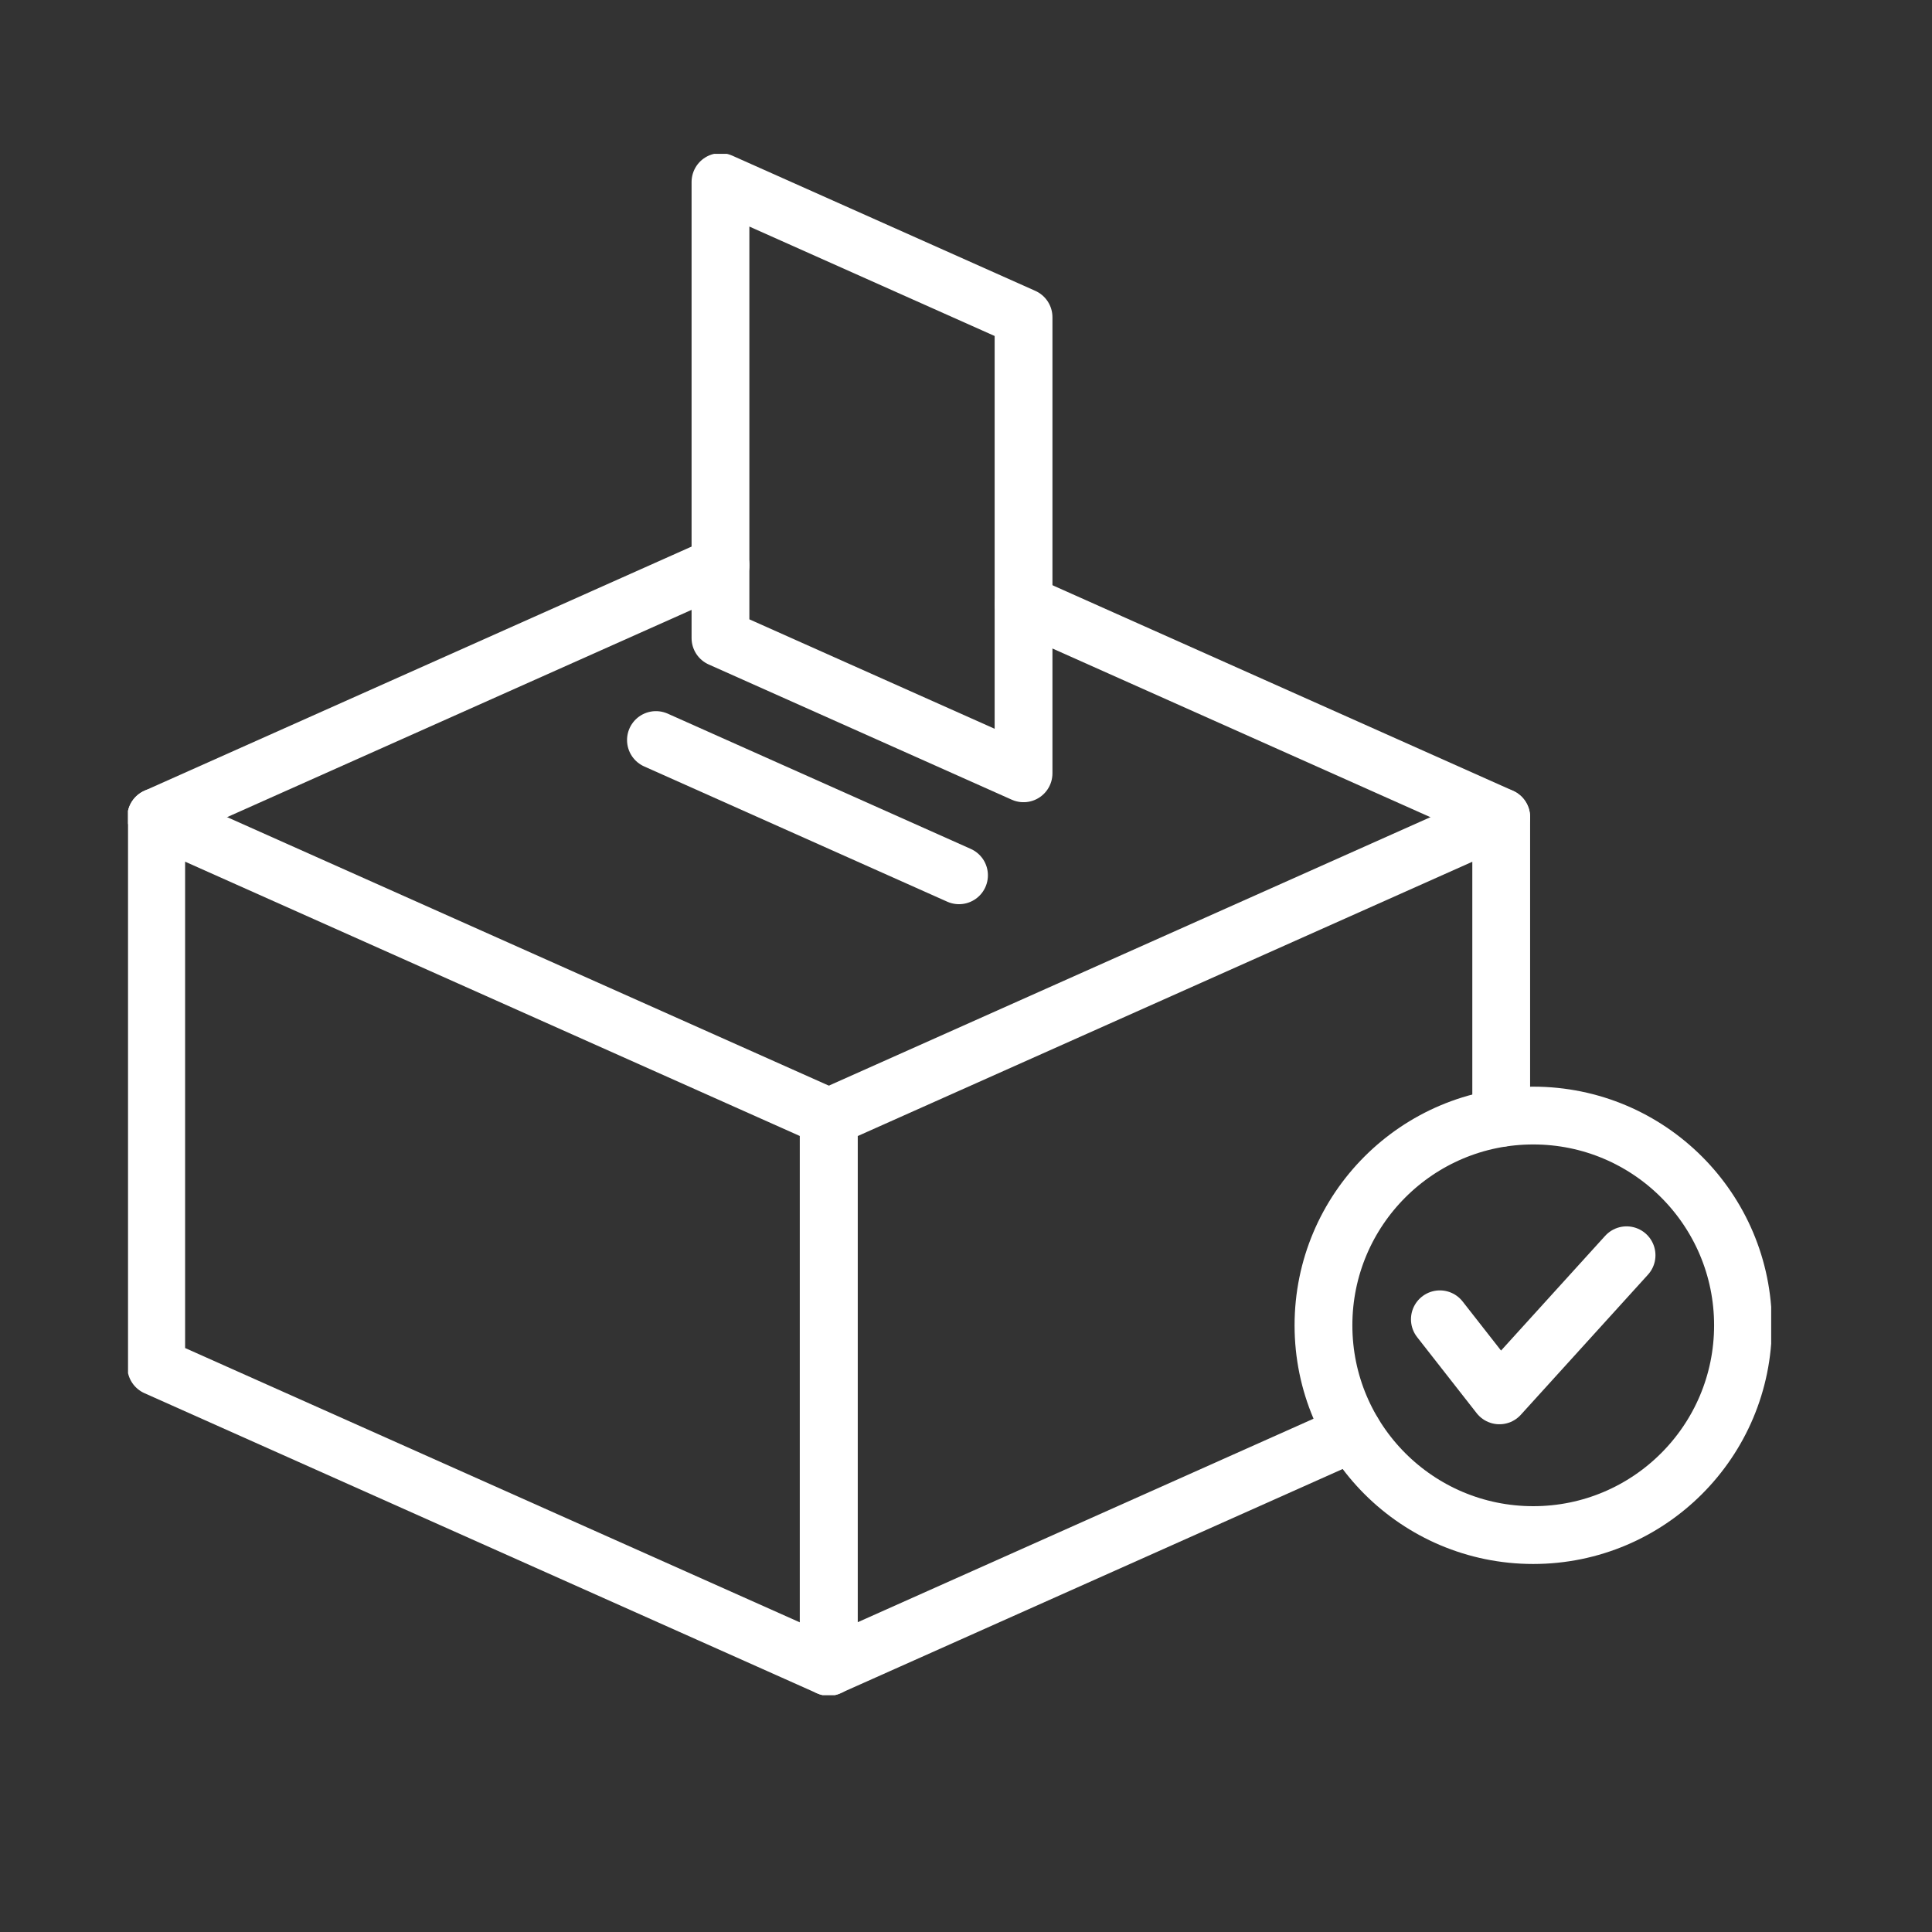 <svg xmlns="http://www.w3.org/2000/svg" xmlns:xlink="http://www.w3.org/1999/xlink" width="117" height="117" viewBox="0 0 117 117"><rect x="0" y="0" width="117" height="117" fill="#333333" stroke="none"/><defs><clipPath id="clip-path"><rect id="Rectangle_192" data-name="Rectangle 192" width="99.508" height="93.337" fill="none" stroke="#fff" stroke-width="1"></rect></clipPath></defs><g id="abstimmungen-icon" transform="translate(7.95 9.551)"><rect id="icon-bg" width="117" height="117" transform="translate(-7.95 -9.551)" fill="none"></rect><g id="Group_304" data-name="Group 304" transform="translate(-0.197 -0.236)"><g id="Group_260" data-name="Group 260" transform="translate(0 0)"><g id="Group_259" data-name="Group 259" clip-path="url(#clip-path)"><path id="Path_396" data-name="Path 396" d="M42.477,92.648,1.75,74.474V41.188L42.477,59.362Z" transform="translate(-0.043 -1.018)" fill="none" stroke="#fff" stroke-linecap="round" stroke-linejoin="round" stroke-width="3.5"></path><path id="Path_397" data-name="Path 397" d="M84.234,59.4V41.193L43.507,59.369V92.644L75.253,78.471" transform="translate(-1.075 -1.018)" fill="none" stroke="#fff" stroke-linecap="round" stroke-linejoin="round" stroke-width="3.5"></path></g></g><line id="Line_18" data-name="Line 18" x1="28.922" y1="12.907" transform="translate(54.238 27.263)" fill="none" stroke="#fff" stroke-linecap="round" stroke-linejoin="round" stroke-width="3.5"></line><g id="Group_262" data-name="Group 262" transform="translate(0 0)"><g id="Group_261" data-name="Group 261" clip-path="url(#clip-path)"><line id="Line_19" data-name="Line 19" x1="34.174" y2="15.25" transform="translate(1.706 24.92)" fill="none" stroke="#fff" stroke-linecap="round" stroke-linejoin="round" stroke-width="3.5"></line></g></g><line id="Line_20" data-name="Line 20" x2="18.354" y2="8.191" transform="translate(31.97 35.501)" fill="none" stroke="#fff" stroke-linecap="round" stroke-linejoin="round" stroke-width="3.5"></line><g id="Group_264" data-name="Group 264" transform="translate(0 0)"><g id="Group_263" data-name="Group 263" clip-path="url(#clip-path)"><path id="Path_398" data-name="Path 398" d="M55.141,37.559,36.787,29.369V1.751L55.141,9.94Z" transform="translate(-0.909 -0.043)" fill="none" stroke="#fff" stroke-linecap="round" stroke-linejoin="round" stroke-width="3.5"></path></g></g><path id="Path_399" data-name="Path 399" d="M81.457,72.27l3.606,4.607,7.7-8.485" transform="translate(-2.013 -1.69)" fill="none" stroke="#fff" stroke-linecap="round" stroke-linejoin="round" stroke-width="3.5"></path><g id="Group_266" data-name="Group 266" transform="translate(0 0)"><g id="Group_265" data-name="Group 265" clip-path="url(#clip-path)"><circle id="Ellipse_2" data-name="Ellipse 2" cx="12.703" cy="12.703" r="12.703" transform="translate(72.395 58.242)" fill="none" stroke="#fff" stroke-linecap="round" stroke-linejoin="round" stroke-width="3.5"></circle></g></g></g></g></svg>